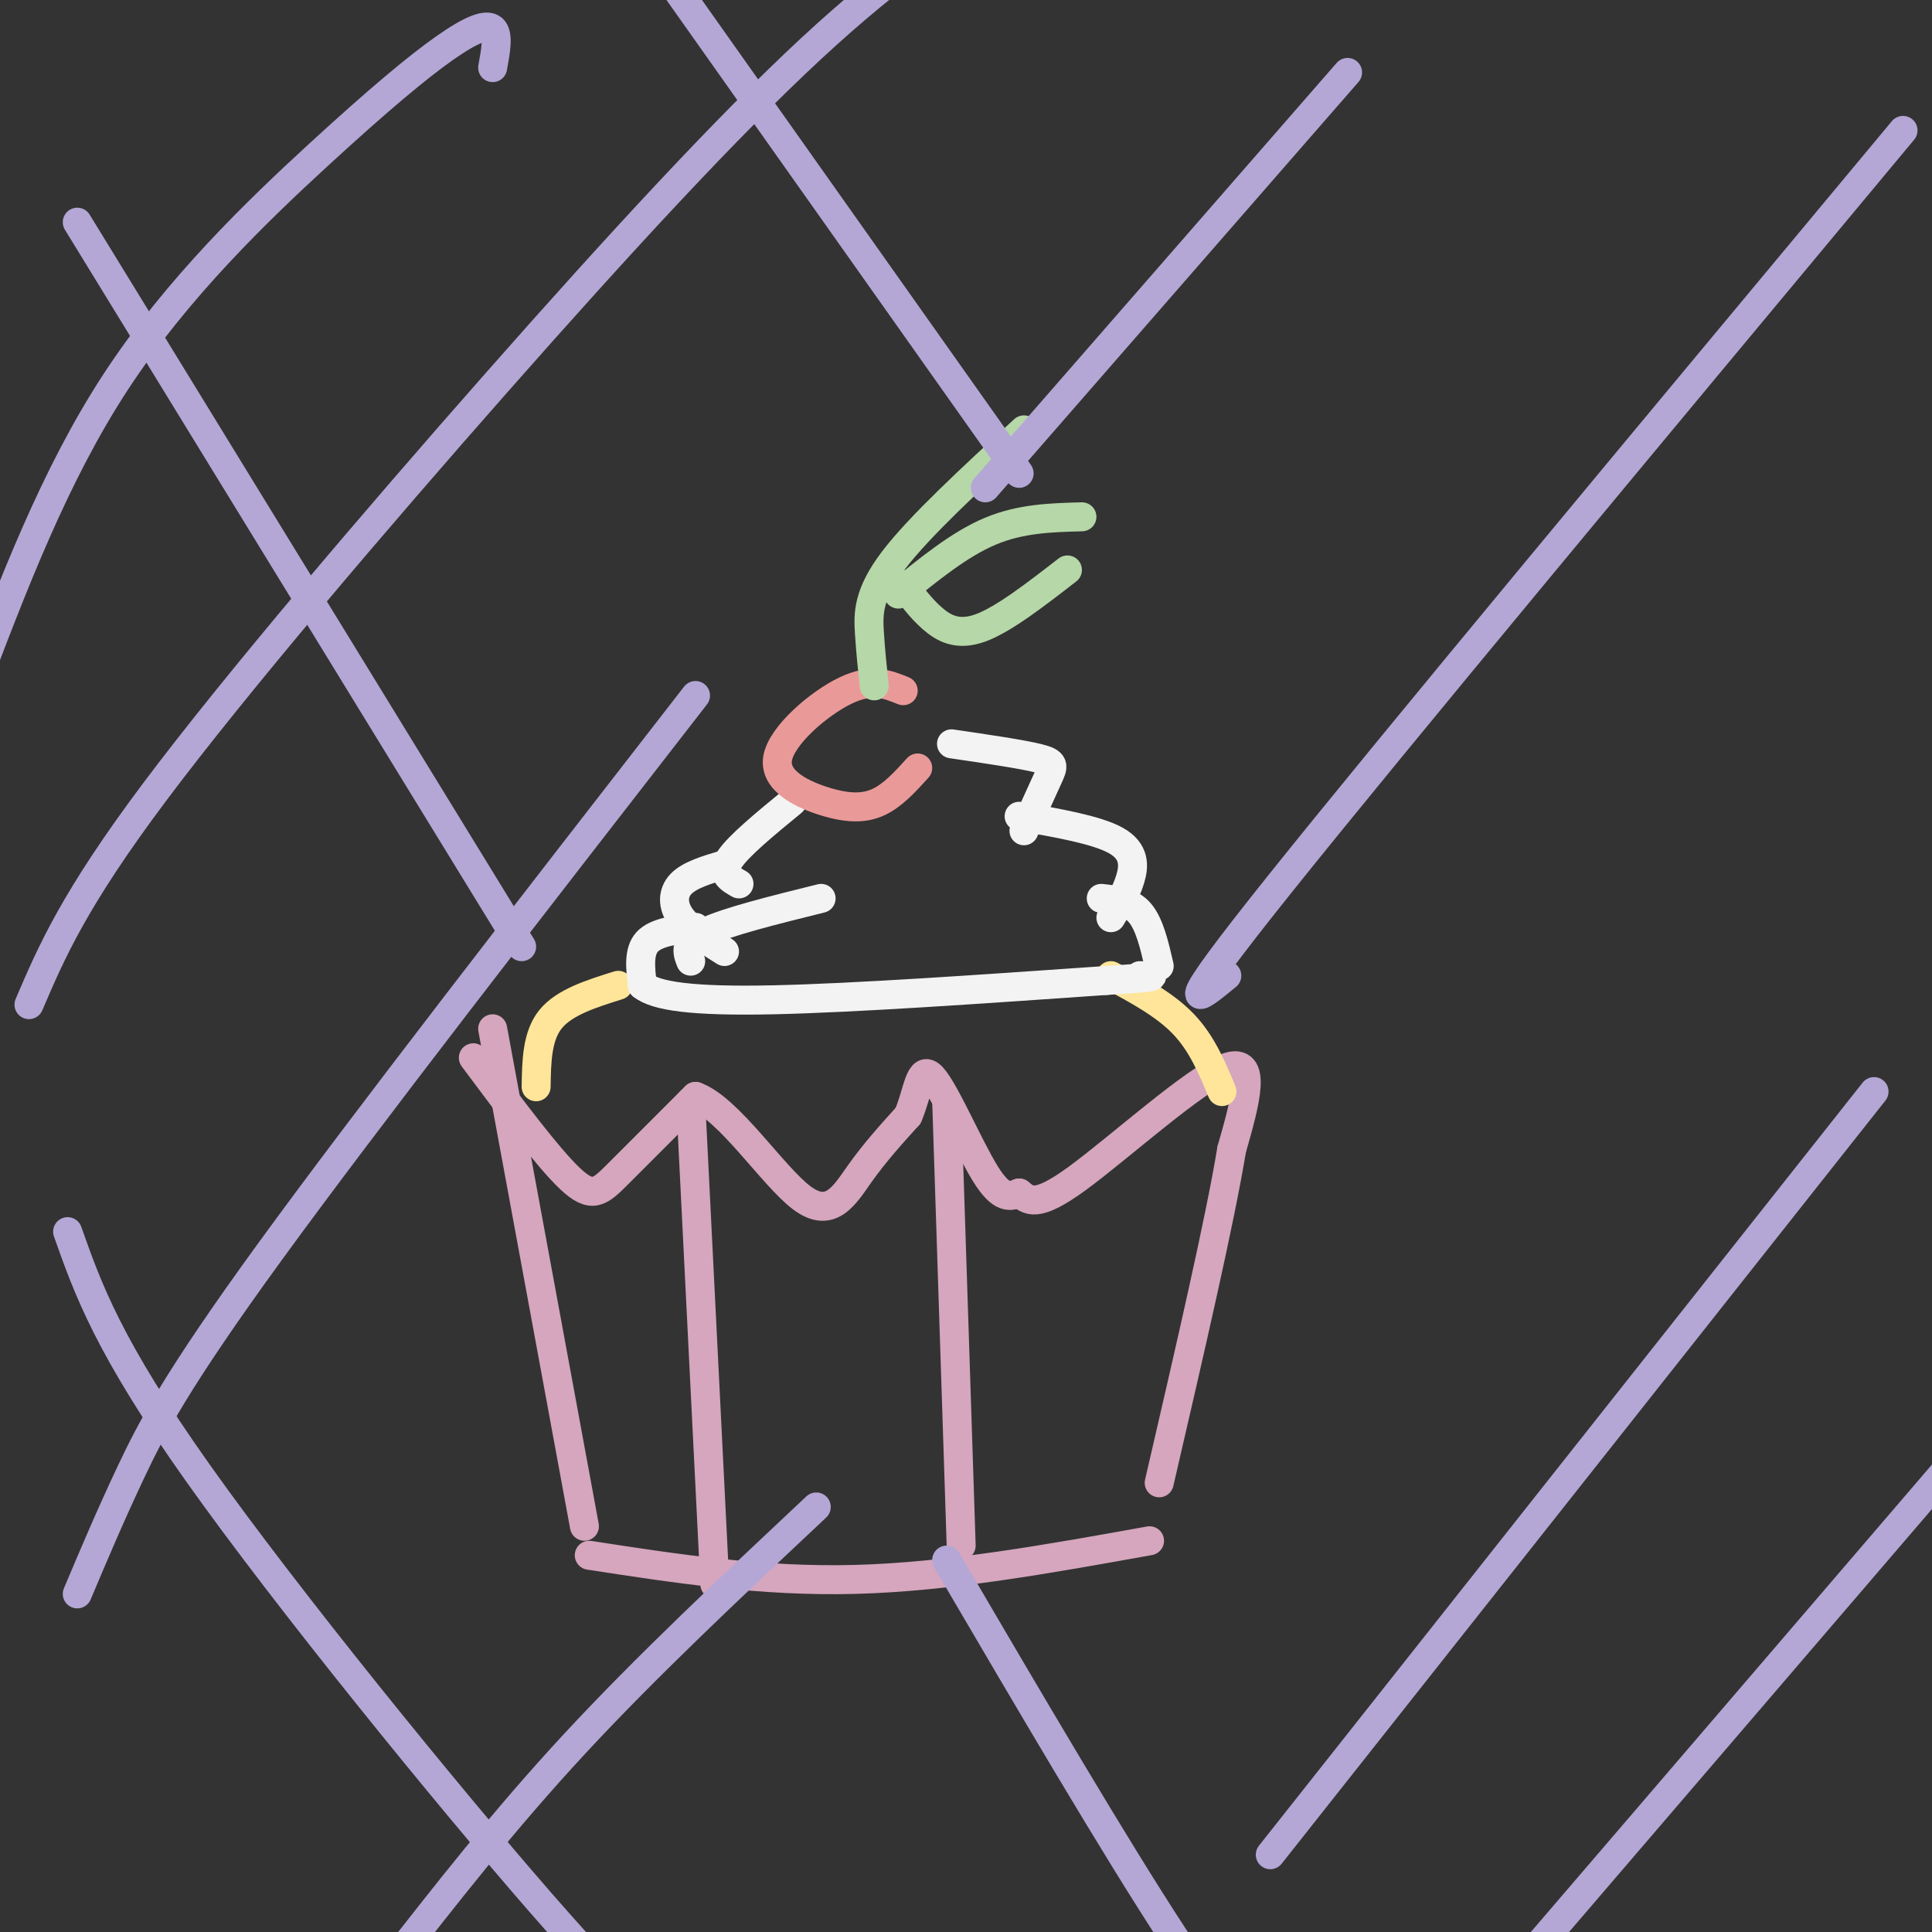 <svg viewBox='0 0 400 400' version='1.1' xmlns='http://www.w3.org/2000/svg' xmlns:xlink='http://www.w3.org/1999/xlink'><rect x="0" y="0" width="400" height="400" fill="#333333" stroke="none"/><g fill='none' stroke='#d5a6bd' stroke-width='6' stroke-linecap='round' stroke-linejoin='round'><path d='M102,213c0.000,0.000 19.000,103.000 19,103'/><path d='M98,219c7.689,10.311 15.378,20.622 20,25c4.622,4.378 6.178,2.822 10,-1c3.822,-3.822 9.911,-9.911 16,-16'/><path d='M144,227c6.857,2.429 16.000,16.500 22,21c6.000,4.500 8.857,-0.571 12,-5c3.143,-4.429 6.571,-8.214 10,-12'/><path d='M188,231c2.107,-4.810 2.375,-10.833 5,-8c2.625,2.833 7.607,14.524 11,20c3.393,5.476 5.196,4.738 7,4'/><path d='M211,247c1.964,1.512 3.375,3.292 12,-3c8.625,-6.292 24.464,-20.655 31,-23c6.536,-2.345 3.768,7.327 1,17'/><path d='M255,238c-2.333,14.333 -8.667,41.667 -15,69'/><path d='M122,322c17.833,2.750 35.667,5.500 55,5c19.333,-0.500 40.167,-4.250 61,-8'/><path d='M143,228c0.000,0.000 5.000,100.000 5,100'/><path d='M196,228c0.000,0.000 3.000,92.000 3,92'/></g>
<g fill='none' stroke='#ffe599' stroke-width='6' stroke-linecap='round' stroke-linejoin='round'><path d='M111,225c0.083,-5.250 0.167,-10.500 3,-14c2.833,-3.500 8.417,-5.250 14,-7'/><path d='M253,226c-2.083,-5.000 -4.167,-10.000 -8,-14c-3.833,-4.000 -9.417,-7.000 -15,-10'/></g>
<g fill='none' stroke='#f3f3f3' stroke-width='6' stroke-linecap='round' stroke-linejoin='round'><path d='M144,192c-4.083,0.500 -8.167,1.000 -10,3c-1.833,2.000 -1.417,5.500 -1,9'/><path d='M133,204c2.778,2.244 10.222,3.356 27,3c16.778,-0.356 42.889,-2.178 69,-4'/><path d='M229,203c12.667,-0.833 9.833,-0.917 7,-1'/><path d='M143,199c-0.750,-1.917 -1.500,-3.833 3,-6c4.500,-2.167 14.250,-4.583 24,-7'/><path d='M240,200c-1.000,-4.333 -2.000,-8.667 -4,-11c-2.000,-2.333 -5.000,-2.667 -8,-3'/><path d='M150,197c-3.600,-2.267 -7.200,-4.533 -9,-7c-1.800,-2.467 -1.800,-5.133 0,-7c1.800,-1.867 5.400,-2.933 9,-4'/><path d='M230,190c1.578,-2.600 3.156,-5.200 4,-8c0.844,-2.800 0.956,-5.800 -3,-8c-3.956,-2.200 -11.978,-3.600 -20,-5'/><path d='M153,183c-1.917,-1.083 -3.833,-2.167 -2,-5c1.833,-2.833 7.417,-7.417 13,-12'/><path d='M212,172c1.933,-4.267 3.867,-8.533 5,-11c1.133,-2.467 1.467,-3.133 -2,-4c-3.467,-0.867 -10.733,-1.933 -18,-3'/></g>
<g fill='none' stroke='#ea9999' stroke-width='6' stroke-linecap='round' stroke-linejoin='round'><path d='M187,143c-3.258,-1.324 -6.517,-2.648 -12,0c-5.483,2.648 -13.191,9.266 -14,14c-0.809,4.734 5.282,7.582 10,9c4.718,1.418 8.062,1.405 11,0c2.938,-1.405 5.469,-4.203 8,-7'/></g>
<g fill='none' stroke='#b6d7a8' stroke-width='6' stroke-linecap='round' stroke-linejoin='round'><path d='M181,142c-0.378,-3.578 -0.756,-7.156 -1,-11c-0.244,-3.844 -0.356,-7.956 5,-15c5.356,-7.044 16.178,-17.022 27,-27'/><path d='M186,123c6.333,-5.167 12.667,-10.333 19,-13c6.333,-2.667 12.667,-2.833 19,-3'/><path d='M187,121c1.822,2.467 3.644,4.933 6,7c2.356,2.067 5.244,3.733 10,2c4.756,-1.733 11.378,-6.867 18,-12'/></g>
<g fill='none' stroke='#b4a7d6' stroke-width='6' stroke-linecap='round' stroke-linejoin='round'><path d='M6,208c4.643,-10.845 9.286,-21.690 26,-44c16.714,-22.310 45.500,-56.083 71,-85c25.500,-28.917 47.714,-52.976 65,-69c17.286,-16.024 29.643,-24.012 42,-32'/><path d='M16,330c3.378,-8.000 6.756,-16.000 11,-25c4.244,-9.000 9.356,-19.000 29,-46c19.644,-27.000 53.822,-71.000 88,-115'/><path d='M279,15c0.000,0.000 -75.000,86.000 -75,86'/><path d='M80,408c12.083,-15.500 24.167,-31.000 39,-47c14.833,-16.000 32.417,-32.500 50,-49'/><path d='M394,27c-52.833,63.417 -105.667,126.833 -129,156c-23.333,29.167 -17.167,24.083 -11,19'/><path d='M388,226c0.000,0.000 -125.000,158.000 -125,158'/><path d='M411,295c0.000,0.000 -127.000,148.000 -127,148'/><path d='M102,14c0.632,-3.439 1.263,-6.877 0,-8c-1.263,-1.123 -4.421,0.070 -10,4c-5.579,3.930 -13.579,10.596 -26,22c-12.421,11.404 -29.263,27.544 -42,47c-12.737,19.456 -21.368,42.228 -30,65'/><path d='M14,255c4.215,11.911 8.431,23.821 27,50c18.569,26.179 51.493,66.625 71,89c19.507,22.375 25.598,26.678 34,33c8.402,6.322 19.115,14.663 28,20c8.885,5.337 15.943,7.668 23,10'/><path d='M16,46c0.000,0.000 92.000,150.000 92,150'/><path d='M196,323c17.311,29.533 34.622,59.067 47,78c12.378,18.933 19.822,27.267 30,38c10.178,10.733 23.089,23.867 36,37'/><path d='M136,-8c0.000,0.000 75.000,106.000 75,106'/></g>
</svg>